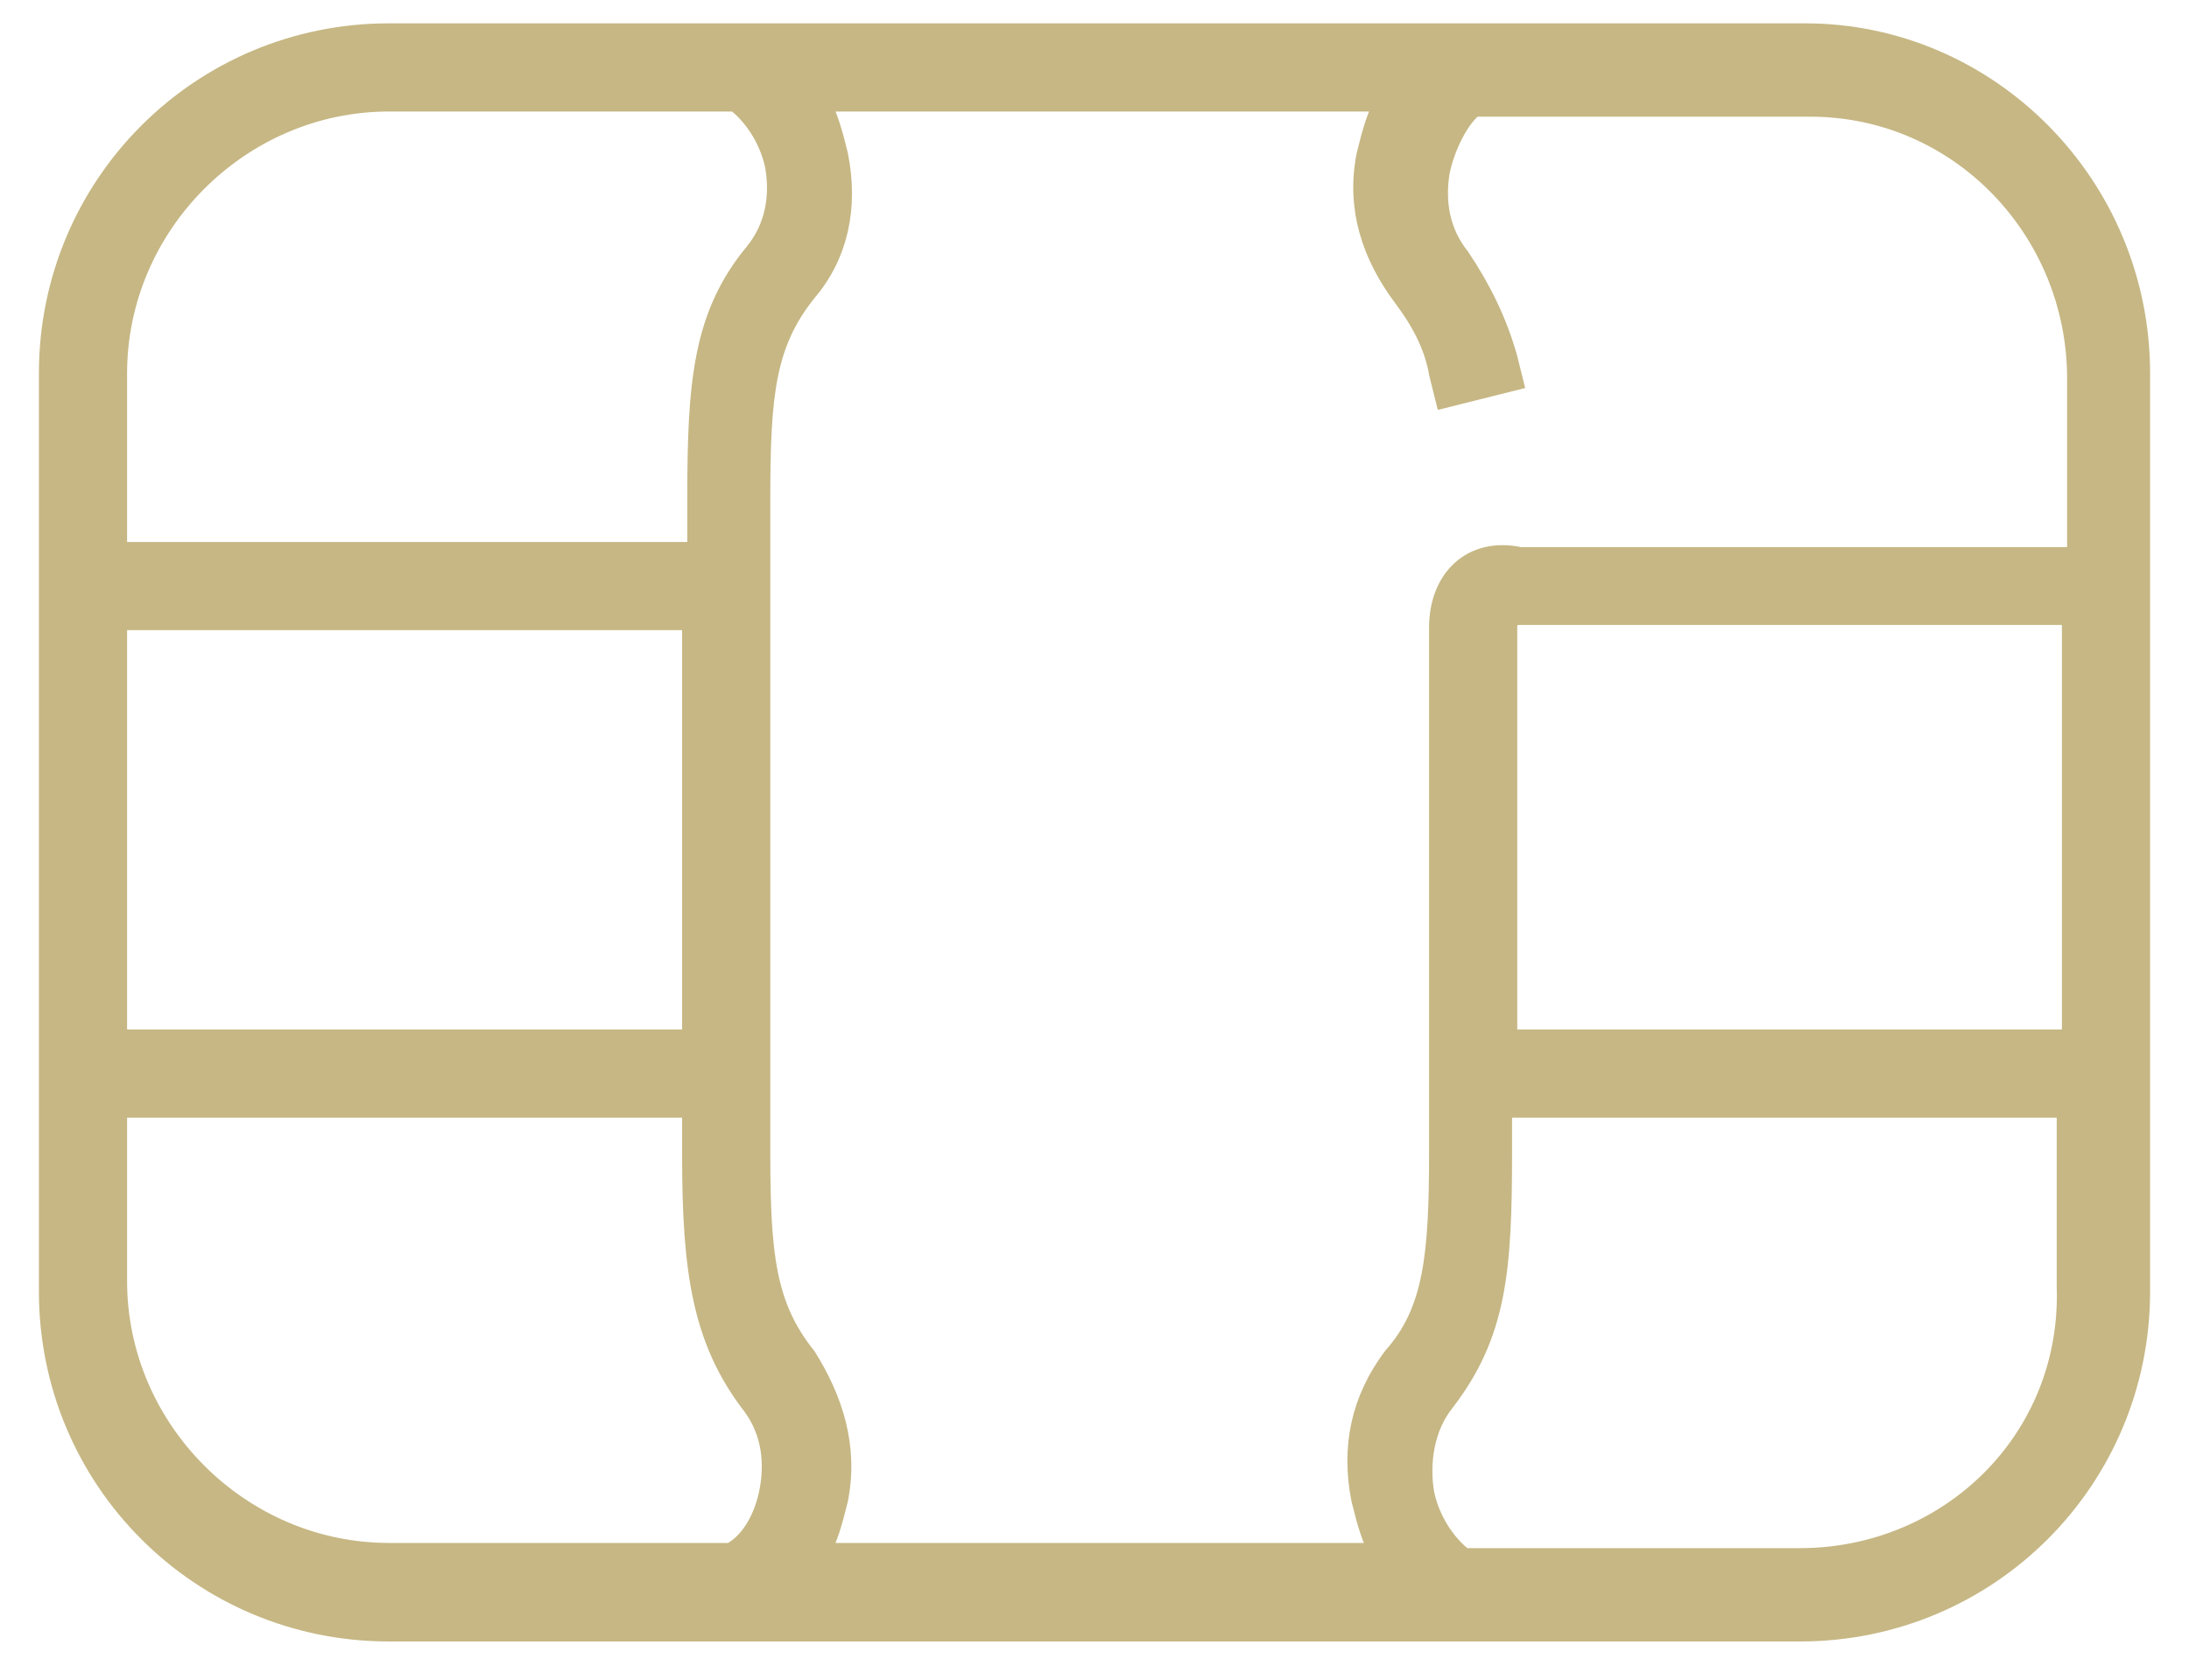 <?xml version="1.0" encoding="UTF-8"?>
<!-- Generator: Adobe Illustrator 26.0.1, SVG Export Plug-In . SVG Version: 6.00 Build 0)  -->
<svg xmlns="http://www.w3.org/2000/svg" xmlns:xlink="http://www.w3.org/1999/xlink" version="1.1" id="Layer_1" x="0px" y="0px" viewBox="0 0 42.2 32.4" style="enable-background:new 0 0 42.2 32.4;" xml:space="preserve">
<style type="text/css">
	.st0{fill:#C6B784;stroke:#C6B784;stroke-width:0.5;stroke-miterlimit:10;}
</style>
<path class="st0" d="M34.8,0.7H7.5C3.9,0.7,1,3.6,1,7.2v17.7c0,3.6,2.9,6.5,6.5,6.5h27.2c3.6,0,6.5-2.9,6.5-6.5V7.2  C41.2,3.6,38.3,0.7,34.8,0.7z M34.7,30.1h-6.5c-0.4-0.3-0.7-0.8-0.8-1.3c-0.1-0.6,0-1.3,0.4-1.8c1-1.3,1.1-2.5,1.1-4.8v-0.9h11v3.5  C40,27.8,37.6,30.1,34.7,30.1z M29,12.1c0-0.1,0-0.3,0.3-0.3H40v8.3H29V12.1z M27.8,12.1v10.1c0,2-0.1,3.1-0.9,4  c-0.6,0.8-0.8,1.7-0.6,2.7c0.1,0.4,0.2,0.8,0.4,1.1h-11c0.2-0.3,0.3-0.7,0.4-1.1c0.2-1-0.1-1.9-0.6-2.7c-0.8-1-0.9-2-0.9-4V9.6  c0-2,0.1-3,0.9-4C16.1,4.9,16.3,4,16.1,3c-0.1-0.4-0.2-0.8-0.4-1.1h11.1c-0.2,0.3-0.3,0.7-0.4,1.1c-0.2,1,0.1,1.9,0.7,2.7  c0.3,0.4,0.6,0.9,0.7,1.5l0.1,0.4l1.2-0.3L29,6.9c-0.2-0.7-0.5-1.3-0.9-1.9c-0.4-0.5-0.5-1.1-0.4-1.7c0.1-0.5,0.4-1.1,0.7-1.3h6.4  l0.1,0c2.9,0,5.2,2.4,5.2,5.3v3.5H29.3C28.4,10.6,27.8,11.2,27.8,12.1z M2.2,20.1v-8.2h11.2v8.2H2.2z M15,3.2c0.1,0.6,0,1.2-0.4,1.7  c-1,1.2-1.1,2.5-1.1,4.7v1.1H2.2V7.2c0-2.9,2.4-5.3,5.3-5.3h6.7C14.6,2.2,14.9,2.7,15,3.2z M2.2,21.3h11.2v1c0,2.2,0.2,3.5,1.1,4.7  c0.4,0.5,0.5,1.1,0.4,1.7c-0.1,0.6-0.4,1.1-0.8,1.3H7.5c-2.9,0-5.3-2.4-5.3-5.3V21.3z"></path>
</svg>
